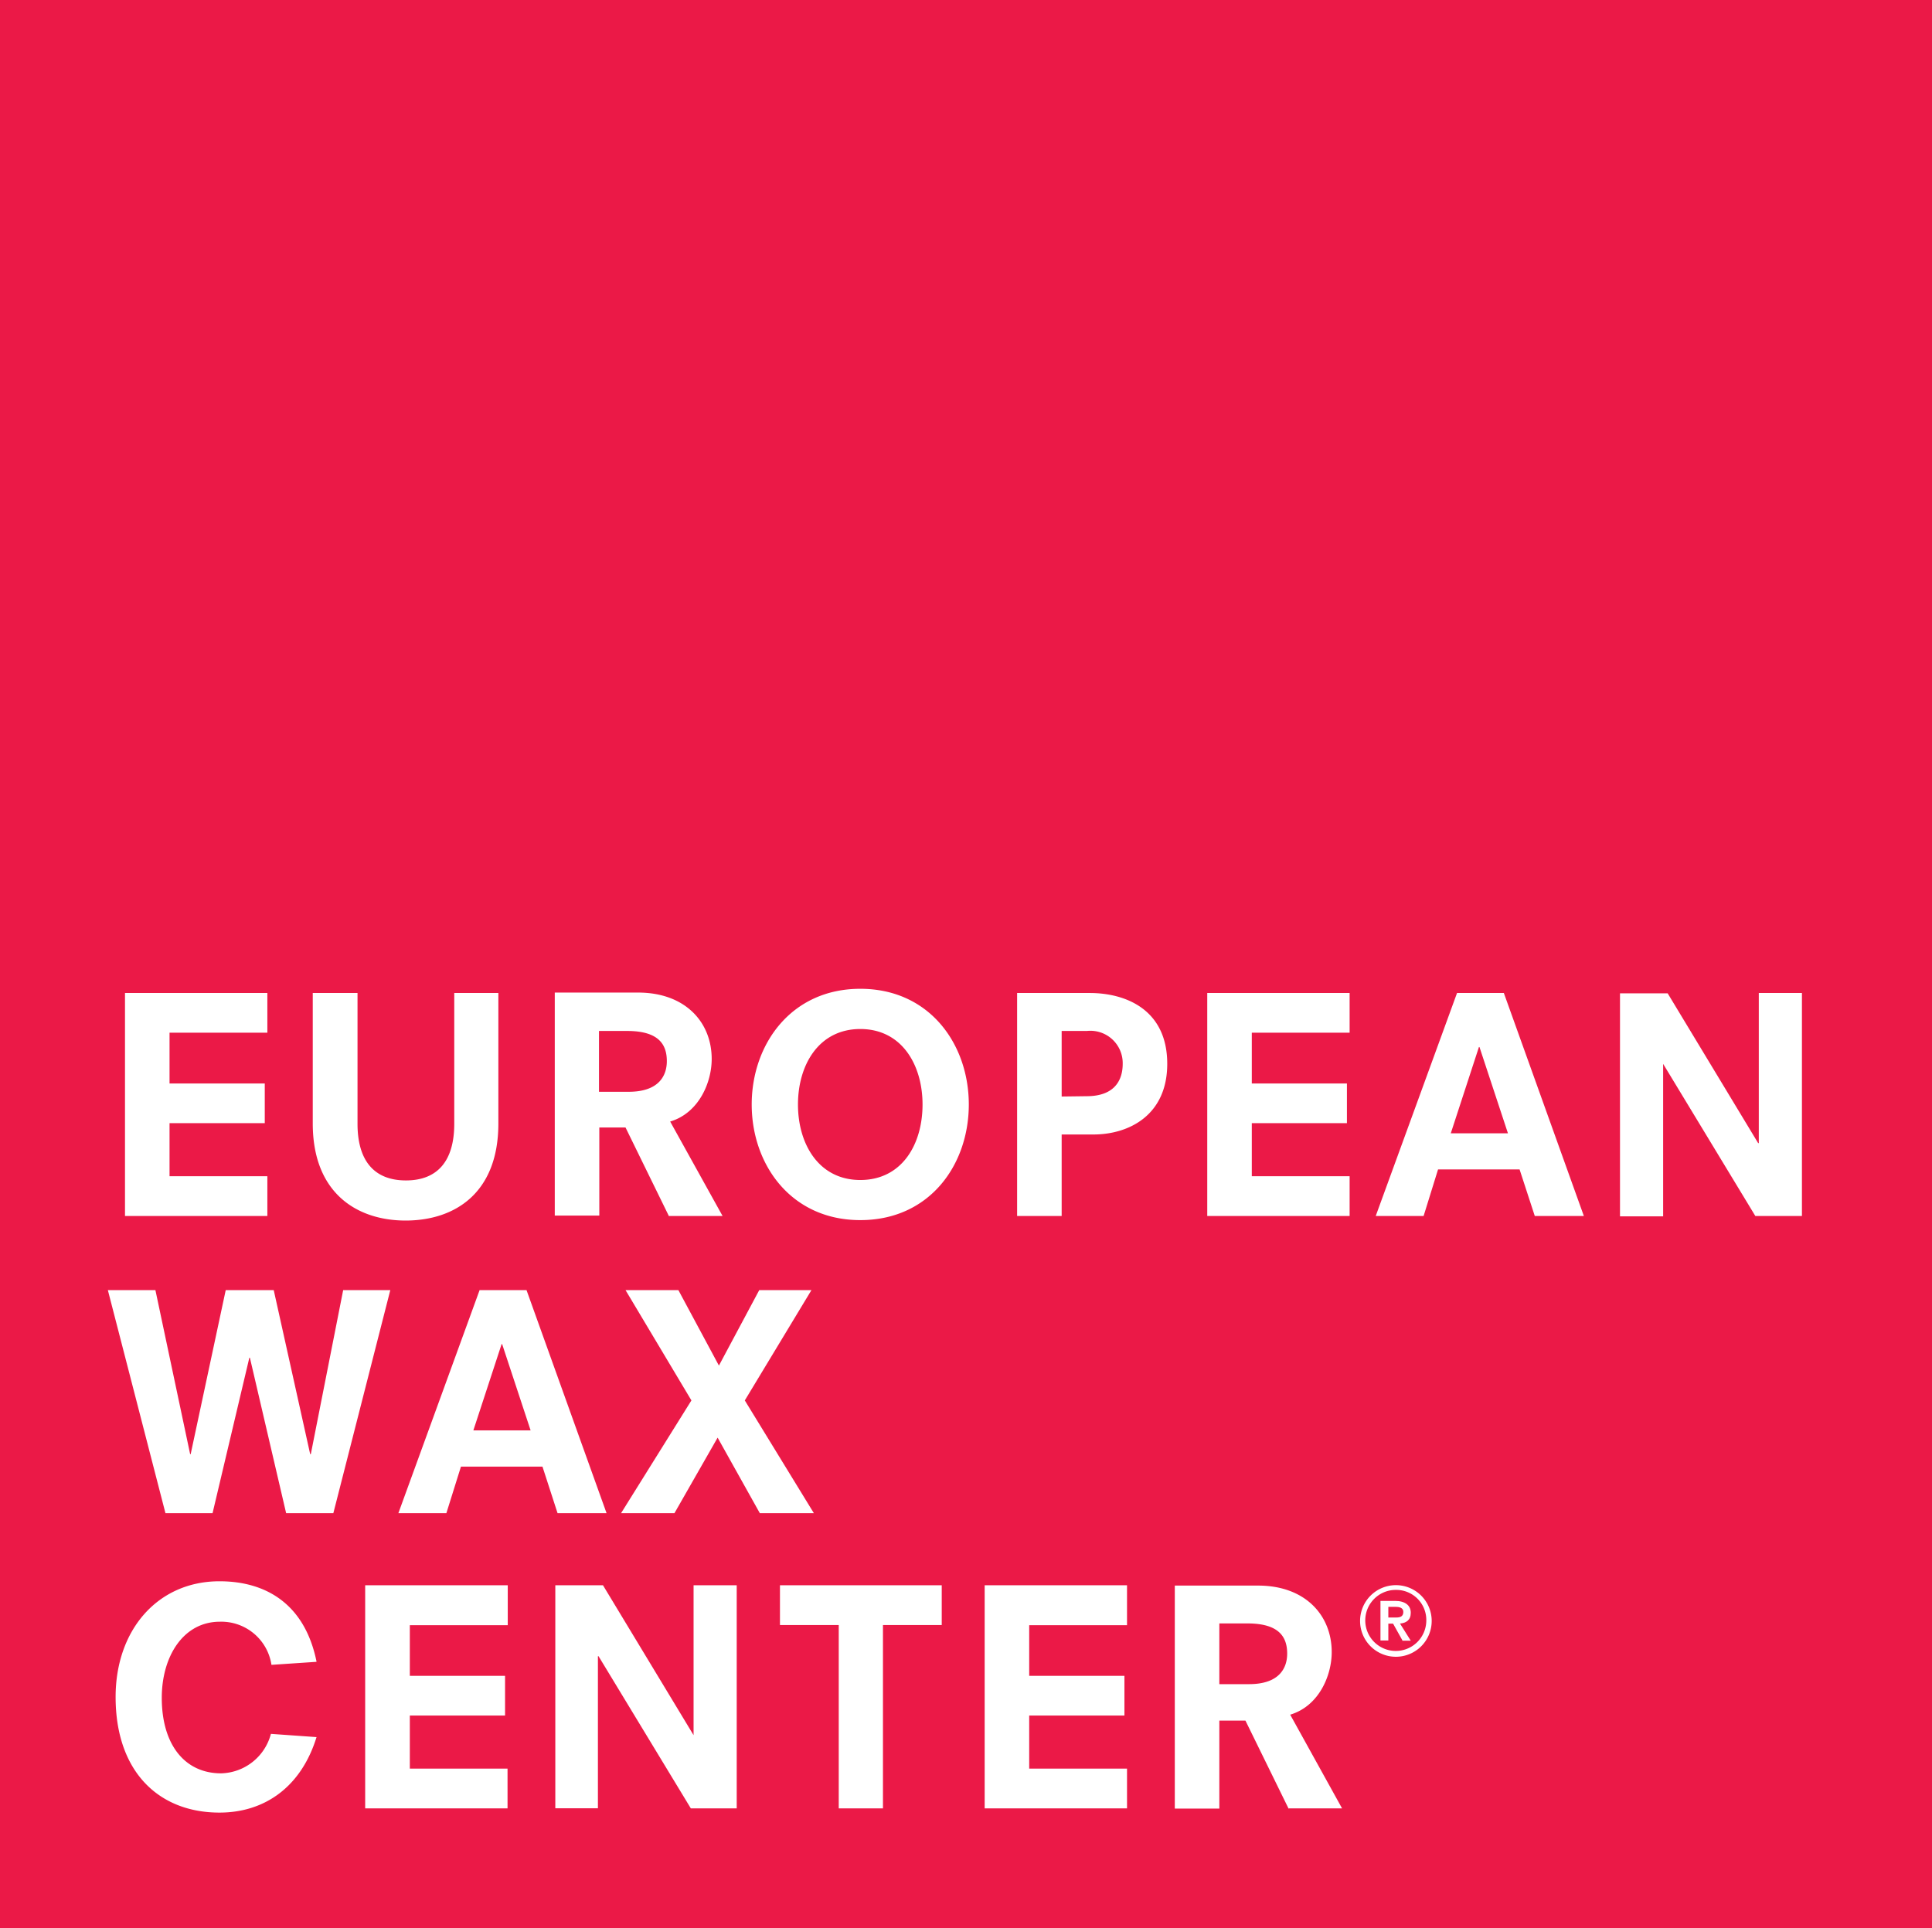<?xml version="1.0" encoding="utf-8"?>
<svg xmlns="http://www.w3.org/2000/svg" id="Layer_1" data-name="Layer 1" viewBox="0 0 179.14 178.78">
  <rect x="0" y="0" width="179.14" height="178.78" fill="#333333" stroke="none"/>
  <polygon points="0 0 0 178.78 179.14 178.78 179.14 0 0 0 0 0" fill="#eb1947"/>
  <path d="M11.59,112.76h13.2v-3.69H15.72v-4.92h8.83v-3.68H15.72V95.76h9.07V92.08H11.59v20.68Zm30.53-8.55c0,3.43-1.54,5.25-4.48,5.25s-4.49-1.82-4.49-5.25V92.08H29v12.1c0,6.46,4.1,9,8.61,9s8.6-2.5,8.6-9V92.08H42.12v12.13ZM62,112.76H67L62.14,104c2.67-.8,3.85-3.63,3.85-5.8,0-3.44-2.48-6.16-6.82-6.16H51.44v20.68h4.13v-8.17H58l4,8.17Zm-6.46-11.52V95.6h2.61c3,0,3.68,1.32,3.68,2.8,0,1.32-.71,2.84-3.54,2.84Zm30,1.18c0,3.71-1.92,7-5.77,7s-5.78-3.33-5.78-7,1.93-7,5.78-7,5.77,3.33,5.77,7Zm-15.84,0c0,5.55,3.63,10.72,10.07,10.72S89.83,108,89.83,102.42,86.2,91.69,79.77,91.69,69.7,96.86,69.7,102.42Zm28.74-.74V95.6h2.34a3,3,0,0,1,3.32,3.05c0,1.38-.63,3-3.35,3Zm-4.13,11.08h4.13V105.2h2.94c3.3,0,6.85-1.79,6.85-6.55,0-5.09-3.93-6.57-7.18-6.57H94.31v20.68Zm17.63,0h13.2v-3.69h-9.07v-4.92h8.82v-3.68h-8.82V95.76h9.07V92.08h-13.2v20.68Zm27.88-7.67h-5.3l2.61-8h.05l2.64,8Zm2.51,7.67h4.53l-7.42-20.68H135.1l-7.54,20.68H132l1.34-4.32h7.56l1.41,4.32Zm20.48,0h4.27V92.08h-4V106h-.06l-8.39-13.89h-4.42v20.68h4V98.65h0l8.55,14.11Z" fill="#fff"/>
  <path d="M26.54,140.31h4.37l5.28-20.68H31.82l-3,15.21h-.06l-3.38-15.21H20.93l-3.25,15.21h-.05l-3.22-15.21H10l5.34,20.68h4.37l3.41-14.41h.05l3.36,14.41Zm22.66-7.67H43.89l2.62-8h.05l2.64,8Zm2.5,7.67h4.54l-7.42-20.68H44.47l-7.53,20.68h4.45L42.74,136H50.3l1.4,4.32Zm18.68,0h5.08l-6.4-10.45,6.18-10.23H70.4l-3.74,7-3.76-7H58l6.11,10.23-6.52,10.45h4.95l4-7,3.91,7Z" fill="#fff"/>
  <path d="M29.35,154.08c-1.08-5.31-4.65-7.45-9-7.45-5.7,0-9.63,4.48-9.63,10.73,0,6.93,4,10.72,9.63,10.72,4.23,0,7.59-2.42,9-7l-4.23-.3a4.9,4.9,0,0,1-4.62,3.66c-3.36,0-5.5-2.65-5.5-7,0-3.85,2-7.06,5.39-7.06a4.7,4.7,0,0,1,4.78,4l4.16-.28Zm4.51,13.61h13.2V164H38v-4.92h8.83V155.4H38v-4.7h9.08V147H33.86v20.68Zm30.19,0h4.26V147h-4V160.9h0L55.91,147H51.49v20.68h3.95v-14.1h.06l8.55,14.1Zm13.7,0h4.12v-17h5.45V147h-15v3.69h5.45v17Zm13.55,0h13.2V164H95.43v-4.92h8.83V155.4H95.43v-4.7h9.07V147H91.3v20.68Zm28.22,0h4.92L119.63,159c2.67-.8,3.85-3.63,3.85-5.8,0-3.44-2.48-6.17-6.82-6.17h-7.73v20.68h4.13v-8.16h2.42l4,8.16Zm-6.46-11.52v-5.63h2.61c3,0,3.68,1.32,3.68,2.8,0,1.32-.71,2.83-3.54,2.83Z" fill="#fff"/>
  <path d="M126.11,150.31a3.32,3.32,0,1,0,3.31-3.32,3.32,3.32,0,0,0-3.31,3.32Zm6.14,0a2.83,2.83,0,1,1-2.83-2.88,2.79,2.79,0,0,1,2.83,2.88" fill="#fff"/>
  <path d="M130,152.14h.81l-1-1.59c.57-.05,1-.31,1-1s-.53-1.1-1.46-1.1H128v3.67h.73v-1.56h.44l.87,1.56ZM128.73,150v-1h.66c.31,0,.73.06.73.47s-.27.52-.65.52h-.74" fill="#fff"/>
</svg>